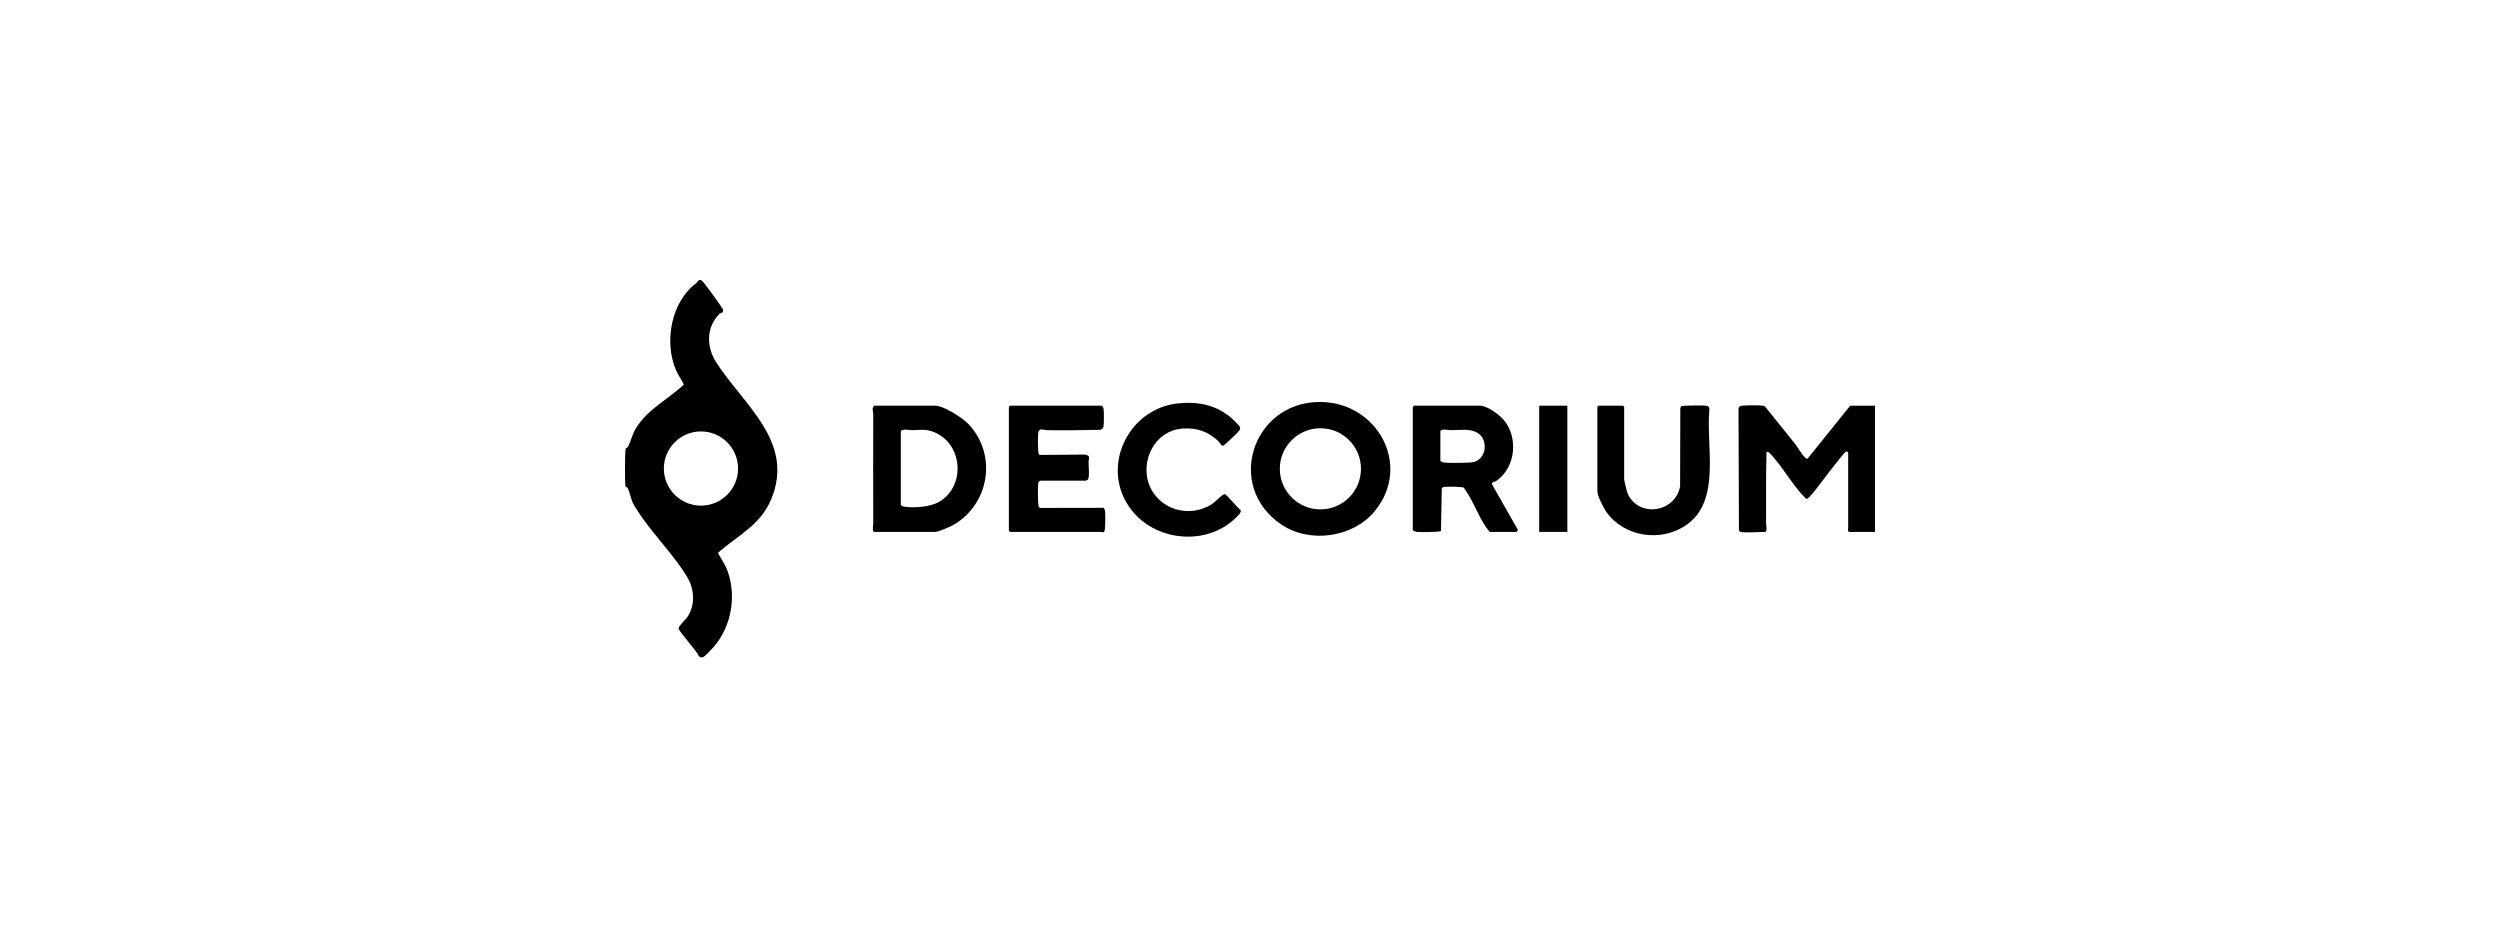 <?xml version="1.0" encoding="UTF-8"?> <svg xmlns="http://www.w3.org/2000/svg" id="Layer_1" version="1.1" viewBox="0 0 1133.86 425.2"><g id="npdkn7"><g><path d="M327.62,141.7c-.3.3-.99.3-1.49.83-5.89,6.09-5.75,14.82-1.36,21.7,12.37,19.38,35.99,36.2,24.94,62.34-5,11.83-15.09,16.16-24.09,24.2,1.49,2.8,3.35,5.35,4.42,8.36,4.06,11.42,1.63,24.97-6.25,34.17-.64.75-3.87,4.13-4.46,4.48-.83.49-1.67.61-2.36-.19-.87-2.31-9.08-11.14-9.22-12.59-.09-.98,3.36-4.09,4.16-5.37,3.53-5.63,3.02-12.53-.36-18.13-5.78-9.56-15.22-19.06-21.56-28.53-.89-1.33-2.31-3.51-2.98-4.89-.87-1.79-1.54-5.32-2.3-6.66-.26-.46-.93-.52-1.01-.84-.36-1.38-.26-14.82-.02-16.75.09-.74.83-.62,1.19-1.32,1.2-2.31,1.89-5.47,3.42-8.04,5.27-8.88,14.57-13.21,21.84-20.02-.99-2.24-2.48-4.19-3.47-6.44-5.62-12.74-2.27-31.3,9.23-39.68.67-.49.61-1.76,2.29-1.18.81.28,8.88,11.68,9.86,13.36-.05.39-.14.89-.41,1.17ZM334.75,212.5c0-9.29-7.53-16.83-16.83-16.83s-16.83,7.53-16.83,16.83,7.53,16.83,16.83,16.83,16.83-7.53,16.83-16.83Z"></path><path d="M789.4,241.25c-.12-.03-.63-.56-.71-.72l-.2-54.57c-.05-1.3.34-1.8,1.61-1.96,1.78-.23,7.57-.24,9.34,0,.39.05.77.05,1.07.36,4.42,5.59,8.98,11.07,13.4,16.65,1.38,1.75,3.44,5.38,4.98,6.74.33.29.47.33.92.27l19.32-24h11.27v57.24h-11.63c-.95,0-.54-1.74-.54-1.97v-33.99c0-.13-.54-.61-.89-.54-1.11.25-12.37,15.53-14.15,17.7-.62.76-3.01,3.79-3.75,3.79-.57,0-.58-.36-.84-.61-5.26-5.17-9.88-13.43-14.94-19.04-.49-.54-1.97-2.34-2.47-1.49-.31,10.79-.15,21.6-.19,32.4,0,.63.7,3.74-.52,3.74-2.32,0-9.45.46-11.09,0Z"></path><path d="M597.74,182.32c26.59-.67,43.09,28.59,25.66,49.63-9.86,11.89-29.35,14.61-42.16,6.01-25.57-17.18-13.39-54.89,16.5-55.64ZM617.26,212.63c0-10.16-8.24-18.4-18.4-18.4s-18.4,8.24-18.4,18.4,8.24,18.4,18.4,18.4,18.4-8.24,18.4-18.4Z"></path><path d="M396.58,184h27.55c3.89,0,12.49,5.52,15.2,8.42,12.89,13.78,9.54,35.7-6.46,45.4-1.47.89-7.27,3.43-8.74,3.43h-27.55c-1.22,0-.52-3.11-.52-3.74-.06-16.59-.06-33.17,0-49.76,0-1.43-.88-2.61.52-3.74ZM408.56,195.63v33.27c0,.45,1.12.85,1.59.91,4.91.66,12.23.14,16.41-2.58,12.18-7.93,9.52-27.76-4.57-31.8-2.97-.85-5.23-.35-8.26-.32-.96,0-4.73-.82-5.17.52Z"></path><path d="M671.69,184c3.31.41,8.4,4.09,10.5,6.67,6.58,8.1,5.1,21.49-3.56,27.46-.75.52-1.95.22-1.97,1.46l11.61,20.46c.28.39-.24,1.19-.48,1.19h-12.16c-4.28-5.1-6.42-11.67-9.89-17.3-.25-.41-1.75-2.67-1.88-2.77-.61-.44-7.88-.53-8.97-.33-.56.1-.75.3-.99.8l-.35,19.15c-.73.6-9.38.62-10.83.45-.48-.06-1.96-.46-1.96-.9v-55.81s.5-.54.54-.54h30.41ZM653.27,195.63v13.24c0,.45,1.12.85,1.59.91,2.01.27,12.02.24,13.73-.26,5.76-1.67,6.43-10.31,1.51-13.2-3.7-2.17-8.23-1.16-12.38-1.22-.88-.01-4.02-.86-4.46.52Z"></path><path d="M499.61,184c.35.1.8.84.89,1.26.23,1.19.2,6.59.03,7.88-.14,1.03-.47,1.39-1.43,1.79-8.05.2-16.13.29-24.18.18-1.39-.02-3.6-1.2-4.01.95-.25,1.3-.27,9.08.24,9.89.12.18.28.3.48.37l20.5-.15c2.65.51,1.58,1.79,1.57,3.4,0,1.74.58,6.9-.32,7.91-.36.4-.72.54-1.26.53h-20.04c-.45.05-.89.29-1.09.7-.4.82-.31,10.47.15,11.21.17.26.43.36.72.45l28.65-.05c.52.49.64,1.12.72,1.8.15,1.31.17,8.39-.45,9.05-.47.5-.9.08-1.17.08h-41.5s-.54-.5-.54-.54v-56.17s.5-.54.54-.54h41.5Z"></path><path d="M725,184h11.09s.54.5.54.54v32.91c0,.54,1.33,5.93,1.64,6.59,5.27,10.98,21.48,8.3,23.73-3.4l.1-35.67c.09-.32.34-.64.64-.79.62-.3,9.72-.35,10.93-.19,1.27.17,1.66.66,1.61,1.96-1.6,16.3,5.34,40.74-10.06,51.87-11.48,8.3-28.55,5.93-36.76-5.77-1.23-1.76-4-7.28-4-9.24v-38.28c0-.1.42-.35.54-.54Z"></path><path d="M533.7,183.03c9.07-1.09,17.28.39,24.38,6.19.82.67,4.23,3.91,4.34,4.64.09.63-.05.92-.35,1.43-.42.72-6.88,6.86-7.41,6.91-.96-.11-1.22-1.3-1.89-1.93-4.74-4.53-9.73-6.31-16.31-5.9-14.95.92-21.61,20-11.96,30.95,6.33,7.18,16.81,8.45,24.92,3.48,1.46-.89,5.02-4.74,6.02-4.71.85.02,5.81,6.33,7.16,7.16.38.7-.08,1.43-.54,1.96-13.31,15.22-39.18,12.93-50.25-3.79-12.34-18.65.22-43.78,21.9-46.39Z"></path><rect x="698.09" y="184" width="12.78" height="57.24"></rect></g></g></svg> 